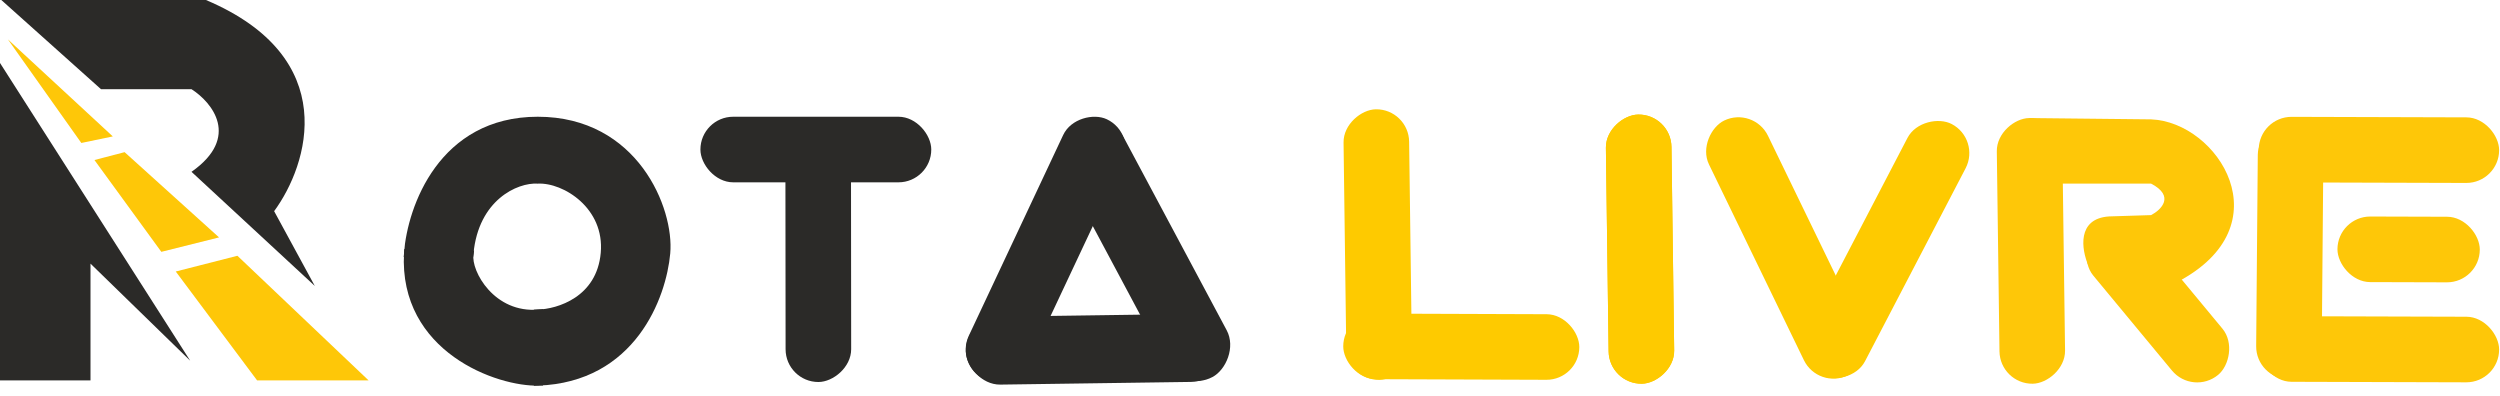 <svg xmlns="http://www.w3.org/2000/svg" width="953" height="151" viewBox="0 0 953 151" fill="none"><path d="M205 46C168.58 46 156.833 79.167 155.5 96.5H179C181 75.3 196.5 68 205 68.5C215.5 68 232.1 78.5 230.5 96.5C228.9 114.5 212.833 119.333 205 119.5V145.5C241 144.3 252.5 113 254 96.5C255.5 80 242 46 205 46Z" fill="#2B2A28" stroke="#2B2A28" stroke-width="3"></path><path d="M205.5 119.5C187.5 121.1 178 104 179 97L155.5 96.5C153.5 133 190 146 205.5 145.5V119.5Z" fill="#2B2A28" stroke="#2B2A28" stroke-width="3"></path><path d="M0 145V24L72.5 137.5L34.5 100.5V145H0Z" fill="#2B2A28"></path><path d="M38.5 34L0.5 0H78.5C130.5 22 117.5 62.833 104.5 80.5L120 109L73 65.5C91.8 52.3 80.833 39 73 34H38.5Z" fill="#2B2A28"></path><path d="M31 54.5L3 15L43 52L31 54.5Z" fill="#FEC708"></path><path d="M83.5 90.5L61.5 96L36 61L47.5 58L83.5 90.5Z" fill="#FEC708"></path><path d="M140.5 145H98L67 103.5L90.5 97.5L140.5 145Z" fill="#FEC708"></path><rect x="267" y="44.5" width="88" height="25" rx="12.5" fill="#2B2A28"></rect><rect x="299.478" y="145.634" width="95.894" height="25" rx="12.5" transform="rotate(-90.054 299.478 145.634)" fill="#2B2A28"></rect><rect x="364" y="139.283" width="109.549" height="25" rx="12.5" transform="rotate(-64.822 364 139.283)" fill="#2B2A28"></rect><rect x="450.598" y="149.912" width="109.549" height="26.323" rx="13.161" transform="rotate(-118.1 450.598 149.912)" fill="#2B2A28"></rect><rect x="513.352" y="144.973" width="103.154" height="25" rx="12.5" transform="rotate(-90.751 513.352 144.973)" fill="#FECA00"></rect><rect x="512.09" y="119.5" width="89.989" height="25" rx="12.5" transform="rotate(0.206 512.09 119.5)" fill="#FECA00"></rect><rect x="613.369" y="146.442" width="102.618" height="25" rx="12.5" transform="rotate(-90.764 613.369 146.442)" fill="#FECA00"></rect><rect x="613.369" y="146.442" width="102.618" height="25" rx="12.5" transform="rotate(-90.764 613.369 146.442)" fill="#FECA00"></rect><rect x="762.369" y="146.442" width="101.283" height="25" rx="12.5" transform="rotate(-90.764 762.369 146.442)" fill="#FEC708"></rect><rect x="835.927" y="150.875" width="71.979" height="25" rx="12.5" transform="rotate(-129.647 835.927 150.875)" fill="#FEC708"></rect><rect x="952.629" y="69.776" width="91.63" height="25" rx="12.5" transform="rotate(-179.828 952.629 69.776)" fill="#FEC708"></rect><rect x="952.629" y="145.776" width="91.63" height="25" rx="12.5" transform="rotate(-179.828 952.629 145.776)" fill="#FEC708"></rect><rect x="945.259" y="107.663" width="54.258" height="25" rx="12.5" transform="rotate(-179.828 945.259 107.663)" fill="#FEC708"></rect><rect x="885.773" y="46.711" width="97.944" height="25" rx="12.5" transform="rotate(90.484 885.773 46.711)" fill="#FEC708"></rect><rect x="693.105" y="148.545" width="107.955" height="25" rx="12.5" transform="rotate(-115.871 693.105 148.545)" fill="#FECA00"></rect><rect x="683" y="137.229" width="107.955" height="25" rx="12.5" transform="rotate(-62.467 683 137.229)" fill="#FECA00"></rect><rect x="467.015" y="145.405" width="98.66" height="25.908" rx="12.954" transform="rotate(179.193 467.015 145.405)" fill="#2B2A28"></rect><path d="M804 82.5C791.6 83.3 793.5 95.167 796 101L830 107.5C871 86 845.5 46.5 820 45.5L773.5 45L781.5 70H787.5H820C829.2 74.8 823.833 80 820 82L804 82.5Z" fill="#FEC708"></path></svg>